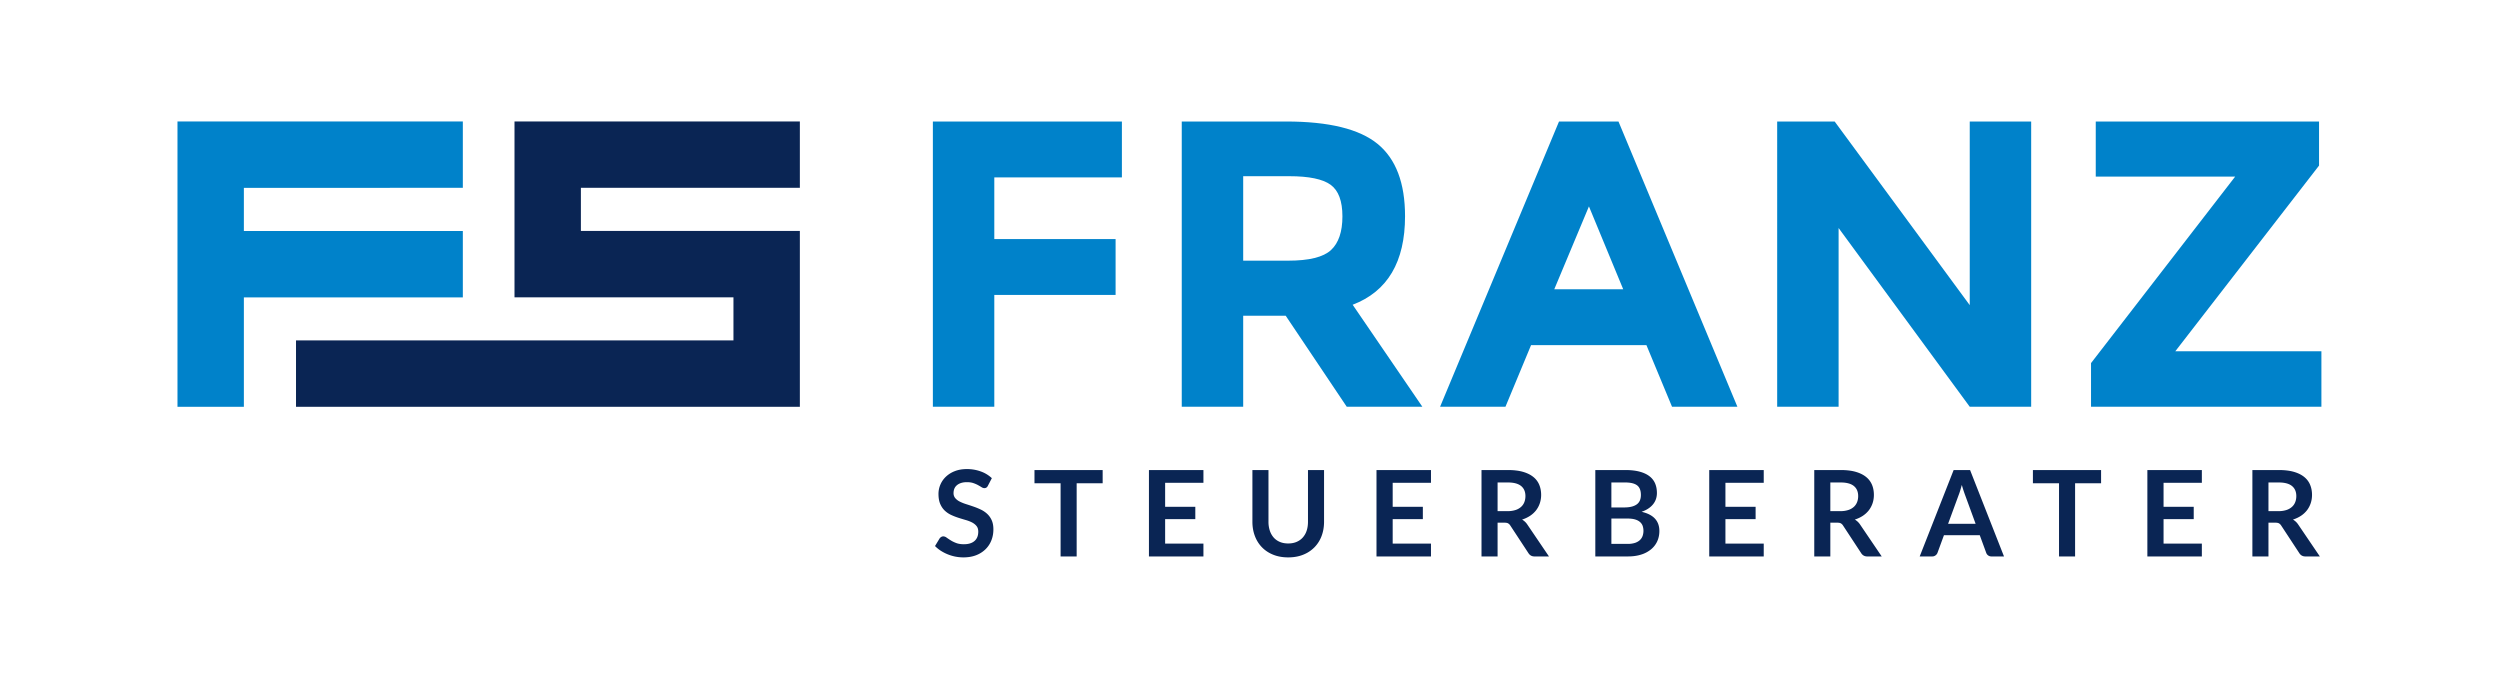 <svg viewBox="0 0 1115 303" xmlns="http://www.w3.org/2000/svg" xml:space="preserve" style="fill-rule:evenodd;clip-rule:evenodd;stroke-linejoin:round;stroke-miterlimit:2"><path d="M0-30.531V0h6.575v-11.968h12.982v-5.984H6.575v-6.595h13.657v-5.984H0Zm47.607 2.402c-1.953-1.601-5.219-2.402-9.799-2.402h-11.17V0h6.576v-9.74h4.552L44.299 0h8.092l-7.46-10.919c3.737-1.427 5.606-4.587 5.606-9.479 0-3.552-.977-6.129-2.93-7.731m-9.588 12.492h-4.805v-9.041h4.931c2.107 0 3.583.306 4.426.917.843.612 1.264 1.74 1.264 3.385 0 1.646-.408 2.847-1.222 3.604-.816.757-2.347 1.135-4.594 1.135M86.11 0 73.381-30.531h-6.364L54.288 0h6.996l2.74-6.594h12.35L79.114 0h6.996ZM73.887-12.579h-7.376l3.709-8.867 3.667 8.867Zm37.091 1.703L96.521-30.531h-6.154V0h6.575v-19.131L110.978 0h6.575v-30.531h-6.575v19.655ZM148.617 0v-5.94h-15.638l15.385-19.874v-4.717h-23.899v5.897h14.921L123.959-4.673V0h24.658Z" style="fill:#0082ca;fill-rule:nonzero" transform="translate(416.06 181.415) scale(4.167)"/><path d="M0-16.329v-7.106h-30.542v18.824h23.435v4.61h-46.821v7.107H0v-18.824h-23.436v-4.611H0Z" style="fill:#0a2554;fill-rule:nonzero" transform="translate(356.738 151.816) scale(4.167)"/><path d="M0-16.328v-7.106l-30.542-.001V7.107h7.106V-4.602H0v-7.106h-23.436v-4.62H0Z" style="fill:#0082ca;fill-rule:nonzero" transform="translate(206.425 151.812) scale(4.167)"/><path d="M0-7.506a3.381 3.381 0 0 0-1.177-.717 4.299 4.299 0 0 0-1.509-.256c-.482 0-.91.076-1.285.225a2.867 2.867 0 0 0-.95.595c-.258.247-.454.53-.588.849a2.518 2.518 0 0 0-.202.986c0 .422.061.777.182 1.065.122.286.283.526.483.719.201.191.429.347.685.467.255.119.515.221.78.306.264.085.524.164.78.238.256.072.484.161.684.264.201.106.362.234.483.388.122.152.182.351.182.595 0 .434-.134.767-.403 1-.268.233-.648.348-1.138.348-.32 0-.594-.044-.822-.131a3.223 3.223 0 0 1-.594-.291 9.527 9.527 0 0 1-.438-.291.612.612 0 0 0-.346-.13.407.407 0 0 0-.22.061.625.625 0 0 0-.17.149l-.499.826c.179.182.383.349.611.499a4.542 4.542 0 0 0 1.557.63c.286.056.576.085.87.085.512 0 .966-.078 1.362-.232A2.936 2.936 0 0 0-.675.1c.275-.27.484-.587.627-.953.143-.363.214-.756.214-1.173 0-.383-.06-.709-.182-.978a2.087 2.087 0 0 0-.483-.682 2.727 2.727 0 0 0-.684-.46 7.557 7.557 0 0 0-.783-.319 28.684 28.684 0 0 0-.784-.26 4.592 4.592 0 0 1-.684-.274 1.534 1.534 0 0 1-.483-.371.817.817 0 0 1-.182-.544c0-.17.03-.327.089-.47a.954.954 0 0 1 .272-.367c.122-.104.271-.184.448-.24.177-.058.384-.087.623-.087.265 0 .494.034.688.099.194.067.363.14.508.221.145.08.271.154.377.221a.571.571 0 0 0 .288.098.407.407 0 0 0 .221-.057.476.476 0 0 0 .163-.198L0-7.506Zm4.564-.87v1.414h2.795V.872h1.72v-7.834h2.782v-1.414H4.564Zm12.251 0V.872h5.832V-.503h-4.099v-2.616h3.23v-1.324h-3.23v-2.564h4.099v-1.369h-5.832ZM30.828-.683a1.806 1.806 0 0 1-.662-.469 2.12 2.12 0 0 1-.413-.734 2.986 2.986 0 0 1-.144-.959v-5.531h-1.72v5.538c0 .55.089 1.059.266 1.525.176.467.43.869.761 1.208.33.339.732.605 1.205.793.473.191 1.006.285 1.599.285.592 0 1.125-.094 1.599-.285a3.456 3.456 0 0 0 1.208-.793 3.44 3.44 0 0 0 .765-1.208c.176-.466.265-.975.265-1.525v-5.538h-1.72v5.538c0 .353-.048.674-.144.96a2.058 2.058 0 0 1-.416.728 1.841 1.841 0 0 1-.665.467c-.262.112-.56.166-.892.166-.333 0-.63-.054-.892-.166M41.17-8.376V.872h5.832V-.503h-4.099v-2.616h3.229v-1.324h-3.229v-2.564h4.099v-1.369H41.17Zm13.696 5.634c.171 0 .3.023.387.071a.702.702 0 0 1 .24.235L57.437.525a.76.76 0 0 0 .265.256.746.746 0 0 0 .381.091h1.547l-2.315-3.415a1.686 1.686 0 0 0-.562-.531 3.43 3.43 0 0 0 .866-.41 2.68 2.68 0 0 0 .64-.594c.172-.227.304-.479.396-.755a2.78 2.78 0 0 0 .138-.882c0-.394-.068-.752-.202-1.078a2.104 2.104 0 0 0-.633-.841c-.288-.234-.657-.417-1.106-.548-.45-.13-.991-.194-1.621-.194H52.41V.872h1.721v-3.614h.735Zm-.735-4.304h1.1c.635 0 1.107.126 1.416.378.309.251.464.611.464 1.081 0 .233-.039.448-.115.644a1.33 1.33 0 0 1-.349.509 1.625 1.625 0 0 1-.595.336 2.662 2.662 0 0 1-.847.121h-1.074v-3.069ZM68.083.872c.537 0 1.014-.069 1.432-.205A3.1 3.1 0 0 0 70.57.1c.286-.241.503-.528.653-.859.149-.333.224-.695.224-1.088 0-1.087-.636-1.773-1.906-2.059.285-.098.532-.217.738-.359.207-.139.378-.297.512-.47.134-.171.233-.357.297-.555.064-.198.096-.406.096-.624 0-.379-.064-.72-.191-1.024a1.92 1.92 0 0 0-.605-.773c-.275-.213-.627-.377-1.055-.492-.429-.115-.946-.173-1.551-.173h-3.191V.872h3.492Zm-.032-4.056c.302 0 .56.031.774.09.213.06.387.147.524.26.136.112.237.249.301.409a1.69 1.69 0 0 1 .009 1.084 1.12 1.12 0 0 1-.281.447c-.13.127-.303.231-.518.308a2.466 2.466 0 0 1-.803.114h-1.746v-2.712h1.74Zm-1.74-3.862h1.471c.58 0 1.006.102 1.279.307.272.205.409.547.409 1.03 0 .465-.151.804-.454 1.016-.302.213-.746.321-1.33.321h-1.375v-2.674Zm10.473-1.33V.872h5.833V-.503h-4.1v-2.616h3.23v-1.324h-3.23v-2.564h4.1v-1.369h-5.833Zm13.697 5.634c.17 0 .299.023.386.071a.685.685 0 0 1 .24.235L93.051.525a.763.763 0 0 0 .266.256.74.74 0 0 0 .38.091h1.548L92.93-2.543a1.688 1.688 0 0 0-.563-.531c.324-.104.613-.24.867-.41.253-.17.467-.369.639-.594.173-.227.305-.479.397-.755.091-.277.137-.571.137-.882 0-.394-.067-.752-.201-1.078a2.122 2.122 0 0 0-.633-.841c-.288-.234-.657-.417-1.107-.548-.45-.13-.99-.194-1.621-.194h-2.82V.872h1.72v-3.614h.736Zm-.736-4.304h1.1c.635 0 1.107.126 1.417.378.309.251.463.611.463 1.081 0 .233-.038.448-.115.644a1.338 1.338 0 0 1-.348.509 1.625 1.625 0 0 1-.595.336 2.666 2.666 0 0 1-.847.121h-1.075v-3.069Zm14.956-1.33h-1.758L99.31.872h1.337a.564.564 0 0 0 .367-.122.596.596 0 0 0 .202-.269l.691-1.886h3.83l.691 1.886a.584.584 0 0 0 .576.391h1.329l-3.632-9.248Zm-1.228 2.692c.056-.14.112-.304.17-.492.057-.187.116-.391.176-.607.059.216.12.419.182.603.062.186.118.347.169.484l1.126 3.076h-2.948l1.125-3.064Zm7.954-2.692v1.414h2.795V.872h1.72v-7.834h2.782v-1.414h-7.297Zm12.251 0V.872h5.832V-.503h-4.099v-2.616h3.229v-1.324h-3.229v-2.564h4.099v-1.369h-5.832Zm13.696 5.634c.171 0 .3.023.387.071a.702.702 0 0 1 .24.235l1.944 2.961a.76.76 0 0 0 .265.256.746.746 0 0 0 .381.091h1.547l-2.315-3.415a1.686 1.686 0 0 0-.562-.531c.324-.104.613-.24.866-.41a2.68 2.68 0 0 0 .64-.594c.172-.227.304-.479.396-.755a2.78 2.78 0 0 0 .138-.882c0-.394-.067-.752-.202-1.078a2.104 2.104 0 0 0-.633-.841c-.288-.234-.656-.417-1.106-.548-.45-.13-.99-.194-1.621-.194h-2.821V.872h1.721v-3.614h.735Zm-.735-4.304h1.1c.635 0 1.107.126 1.416.378.309.251.464.611.464 1.081 0 .233-.039.448-.115.644a1.33 1.33 0 0 1-.349.509 1.625 1.625 0 0 1-.595.336 2.662 2.662 0 0 1-.847.121h-1.074v-3.069Z" style="fill:#0a2554;fill-rule:nonzero" transform="translate(442.36 244.54) scale(4.167)"/></svg>